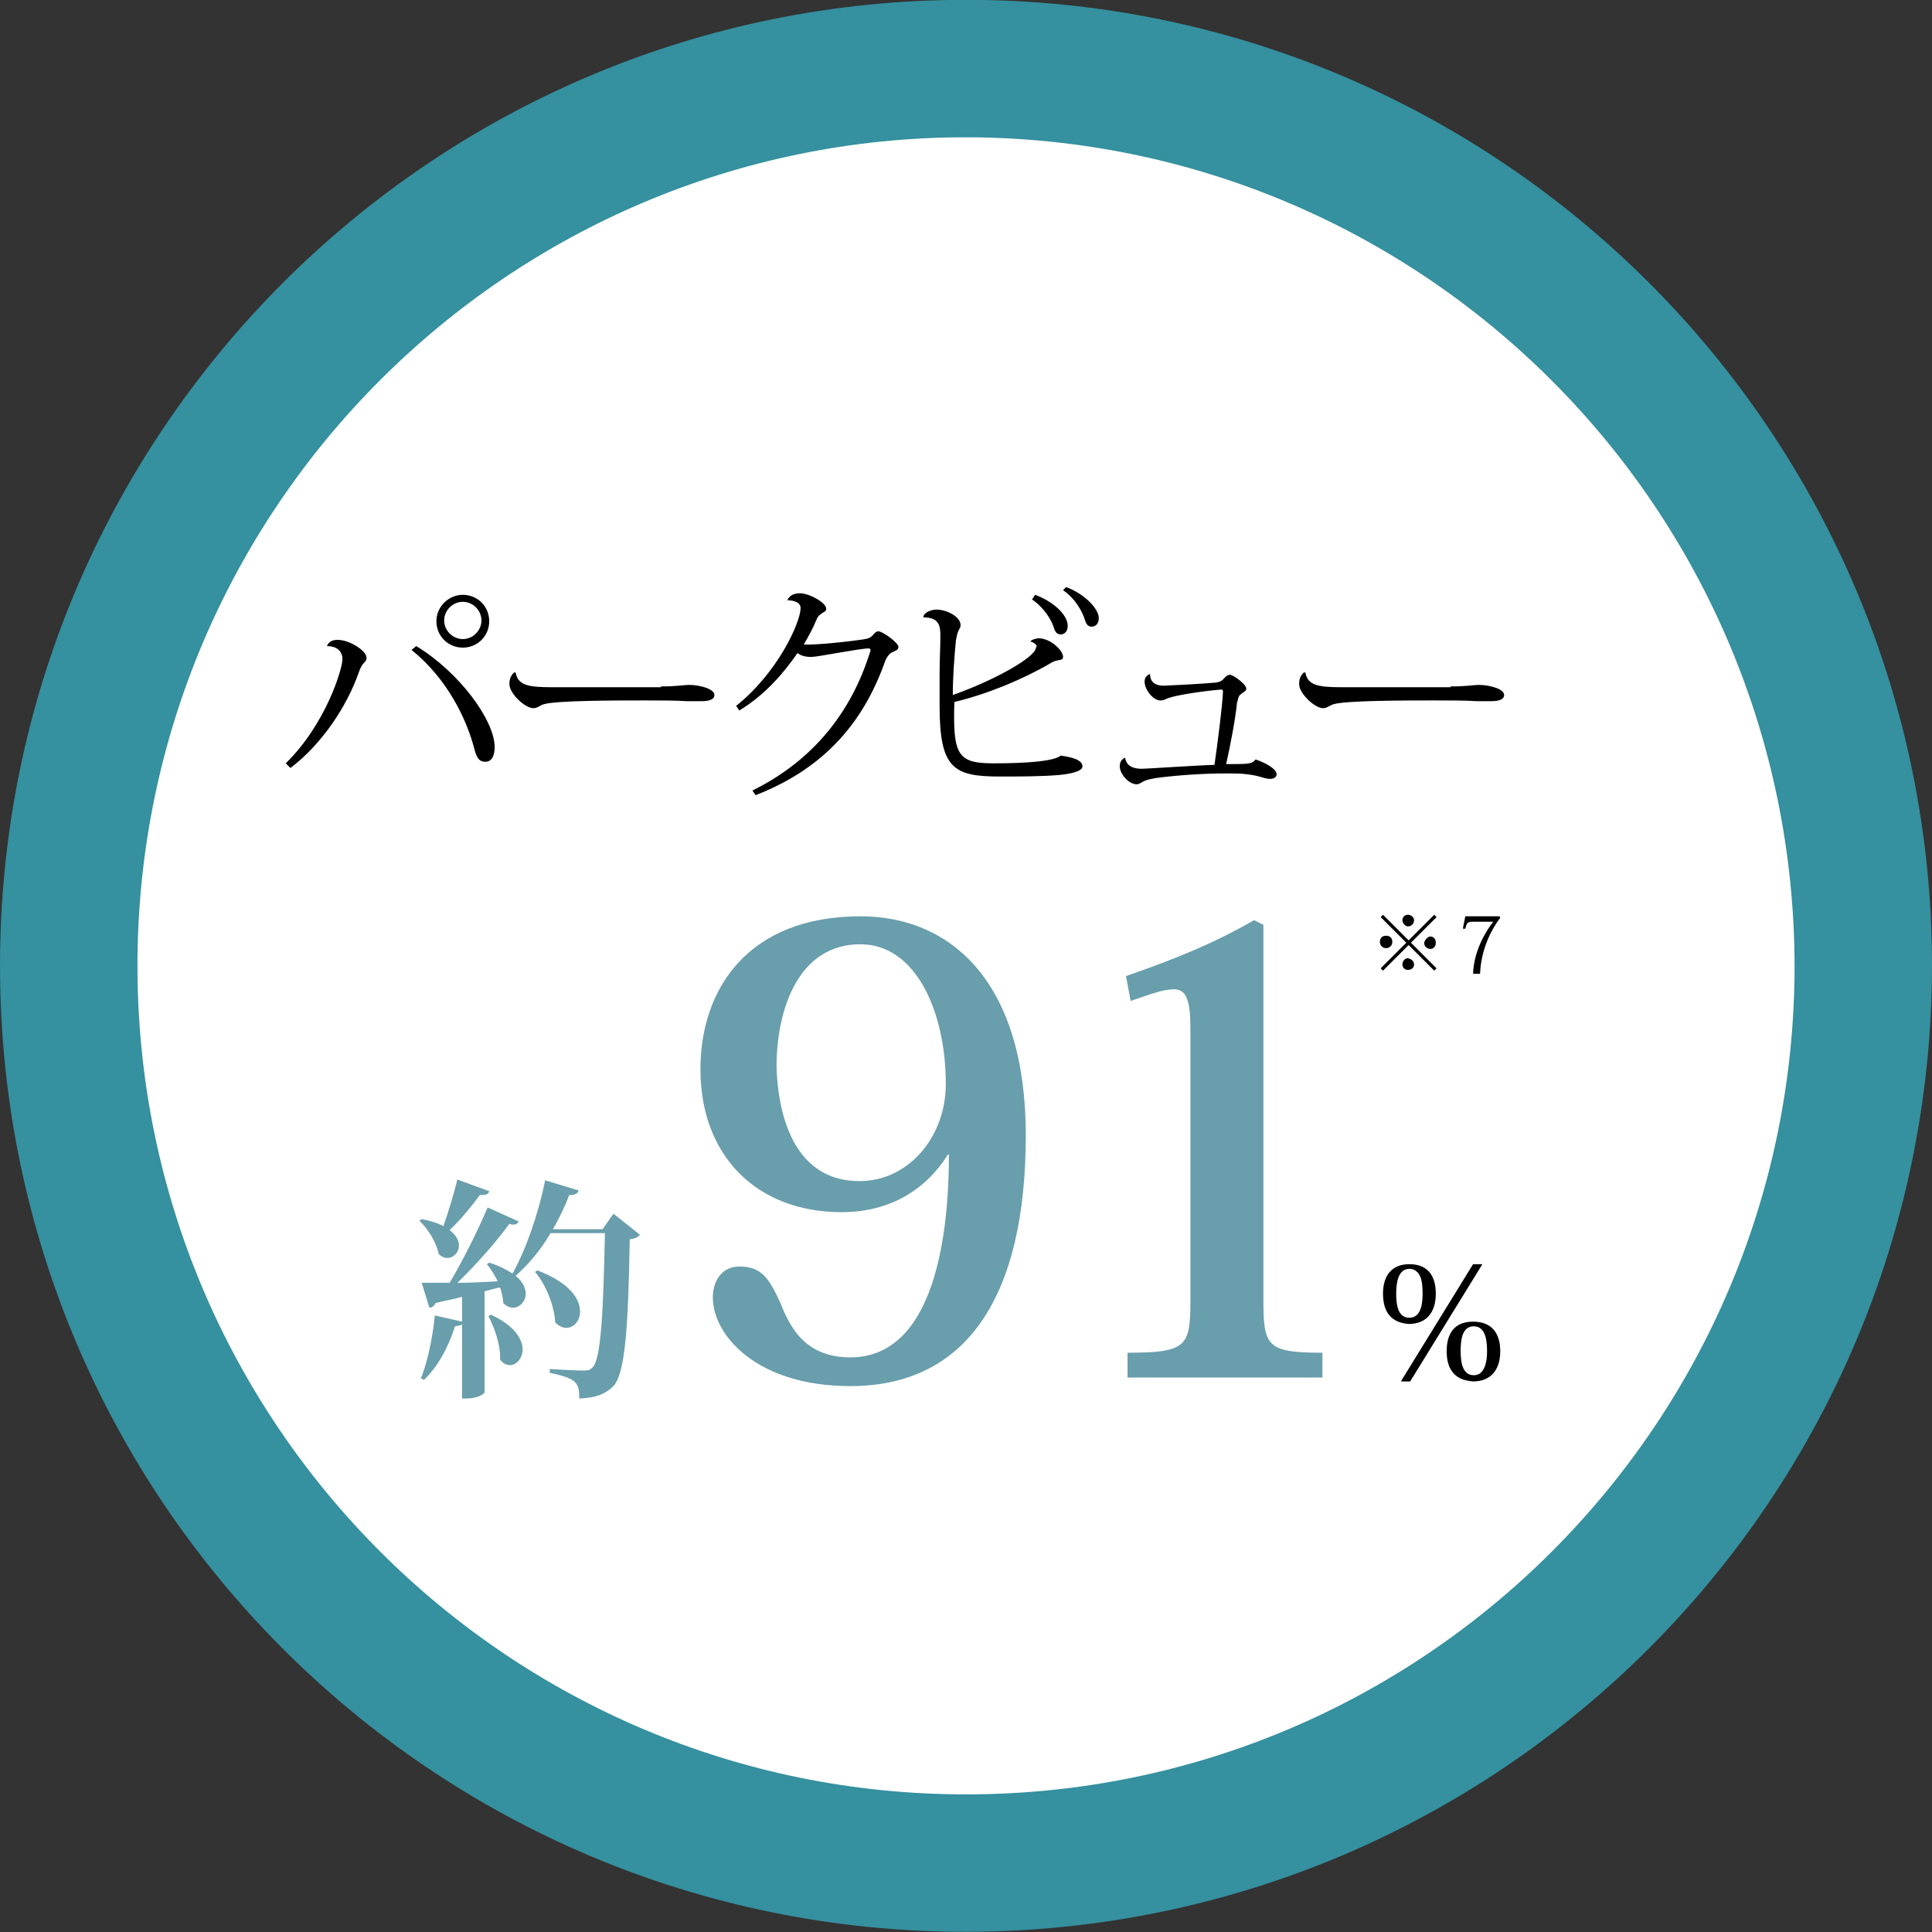 <?xml version="1.0" encoding="utf-8"?>
<!-- Generator: Adobe Illustrator 26.3.1, SVG Export Plug-In . SVG Version: 6.00 Build 0)  -->
<svg version="1.1" id="レイヤー_1" xmlns="http://www.w3.org/2000/svg" xmlns:xlink="http://www.w3.org/1999/xlink" x="0px"
	 y="0px" viewBox="0 0 248.8 248.8" style="enable-background:new 0 0 248.8 248.8;" xml:space="preserve">
<rect x="0" y="0" width="248.8" height="248.8" fill="#333333" stroke="none"/>
<style type="text/css">
	.st0{fill:none;}
	.st1{fill:#FFFFFF;}
	.st2{fill:#35909F;}
	.st3{enable-background:new    ;}
	.st4{fill:#699EAC;}
</style>
<rect class="st0" width="248.8" height="248.8"/>
<g id="グループ_1451" transform="translate(835.602 18415.178)">
	<path id="パス_6855" class="st1" d="M-711.2-18407c64.2,0,116.2,52,116.2,116.2s-52,116.2-116.2,116.2
		c-64.2,0-116.2-52-116.2-116.2C-827.4-18355-775.4-18407-711.2-18407"/>
	<path id="パス_6856" class="st2" d="M-711.2-18166.4c-68.7,0-124.4-55.7-124.4-124.4c0-68.7,55.7-124.4,124.4-124.4
		s124.4,55.7,124.4,124.4C-586.9-18222.1-642.5-18166.5-711.2-18166.4 M-711.2-18398.8c-59.7,0-108,48.4-108,108s48.4,108,108,108
		c59.7,0,108-48.4,108-108c0,0,0,0,0,0C-603.2-18350.4-651.6-18398.8-711.2-18398.8"/>
	<path id="パス_6857" class="st2" d="M-711.2-18167.7c-68,0-123.1-55.1-123.1-123.1c0-68,55.1-123.1,123.1-123.1
		c68,0,123.1,55.1,123.1,123.1c0,0,0,0,0,0C-588.2-18222.8-643.3-18167.8-711.2-18167.7 M-711.2-18397.5
		c-58.9,0-106.7,47.8-106.7,106.7s47.8,106.7,106.7,106.7c58.9,0,106.7-47.8,106.7-106.7
		C-604.6-18349.7-652.3-18397.4-711.2-18397.5"/>
</g>
<g class="st3">
	<path d="M42.1,83.2c0.3-0.7,0.9-0.8,1.4-0.8c1.5,0,3.7,1.4,3.7,2.3c0,0.7-0.5,0.4-1,1.9c-1.5,4.3-4.7,9.2-8.8,12.3l-0.6-0.6
		c5.2-5.1,7.3-12.2,7.3-13.4C44.1,83.8,43.3,83.2,42.1,83.2L42.1,83.2z M53.6,83.2c5.6,3.4,10.1,9.6,10.1,13c0,1-0.3,1.9-1.2,1.9
		c-0.8,0-1.1-0.5-1.4-1.6c-1-3.9-3.5-9.1-8.1-12.8L53.6,83.2z M59.6,76.6c1.9,0,3.4,1.5,3.4,3.4c0,1.9-1.5,3.4-3.4,3.4
		s-3.4-1.5-3.4-3.4S57.8,76.6,59.6,76.6z M62,79.9c0-1.3-1.1-2.4-2.4-2.4s-2.4,1.1-2.4,2.4c0,1.3,1.1,2.4,2.4,2.4
		C60.9,82.3,62,81.2,62,79.9z"/>
	<path d="M85.1,88.4c2,0,3.1-0.2,3.6-0.2c1.4,0,3.3,0.5,3.3,1.3c0,0.5-0.5,0.8-1.7,0.8c-0.5,0-1.2,0-1.8,0c-1.3-0.1-3.6-0.1-5.5-0.1
		c-3.5,0-11.5,0-13,0.5c-0.4,0.1-0.8,0.5-1.3,0.5c-1.1,0-3.1-1.9-3.1-3.1c0-0.7,0.2-1.1,0.6-1.5l0.2,0c0.3,1.6,1.5,1.9,4.6,1.9H85.1
		z"/>
	<path d="M94.8,90.9c5.4-4.3,8.3-10.8,8.3-12.6c0-0.9-1.3-1-1.7-1c0.2-0.5,0.7-0.9,1.6-0.9c1.2,0,3.4,1.2,3.4,2
		c0,0.4-0.4,0.4-0.7,0.7c-0.2,0.1-0.4,0.3-0.6,0.8c-0.4,1-1,2.1-1.6,3.1c1.4,0.1,6.1-0.4,7.9-0.7c0.6-0.1,0.8-0.3,1-0.5
		c0.2-0.3,0.5-0.5,0.7-0.5c0.6,0,2.6,1.5,2.6,2c0,0.4-0.4,0.5-0.8,0.7c-0.3,0.1-0.7,0.6-0.9,1.1c-2.6,7.4-7.4,13.7-16.7,17.3
		l-0.4-0.6c8.1-4,12.8-10.4,15.1-17.7c0.1-0.2,0.1-0.3,0.1-0.4c0-0.1-0.1-0.2-0.2-0.2c-1.2,0-6.6,1.1-7.4,1.1
		c-0.9,0-1.4-0.2-1.8-0.5c-1.8,2.6-4.2,5.4-7.5,7.4L94.8,90.9z"/>
	<path d="M132.7,82.6c0.1-0.2,0.7-0.4,1.1-0.4c1.4,0,3.1,1.5,3.1,2.4c0,0.6-0.7,0.2-1.6,0.8c-3.6,2.1-8.2,4-12.4,5
		c-0.2,6.8,0.4,7.9,5,7.9c1.4,0,7.6,0,8.7-1c1.3,0.2,2.8,0.5,2.8,1.4c0,0.7-1.9,1-3,1.1c-2.3,0.2-5.4,0.2-7.6,0.2
		c-6,0-7.8-1-7.8-9.1c0-1.3,0-2.8,0-4.1c0-1.7,0.1-3.6,0.1-4.8c0-1.2,0-2.5-2.2-2.5l0,0c0-0.6,1-1,1.7-1c1.3,0,3.1,0.9,3.1,2
		c0,0.4-0.2,0.5-0.3,0.8c-0.1,0.2-0.2,0.6-0.3,1.2c-0.2,2-0.4,4.8-0.4,7c5.4-1.9,10.7-4.9,10.7-6.1
		C133.7,83.2,133.3,82.8,132.7,82.6L132.7,82.6z M133.3,76.6c2.2,0.8,4.2,2.5,4.2,4c0,0.8-0.5,1.1-0.9,1.1c-0.4,0-0.7-0.2-0.9-0.9
		c-0.3-1-1.3-2.6-2.8-3.6L133.3,76.6z M137.3,75.6c2.4,0.9,4.2,2.8,4.2,4c0,0.8-0.5,1.1-0.9,1.1c-0.4,0-0.7-0.2-0.9-0.9
		c-0.3-1-1.2-2.7-2.8-3.8L137.3,75.6z"/>
	<path d="M157.4,88.8c-0.7,0-5.9,0.6-7.2,1.2c-0.4,0.2-0.5,0.2-0.8,0.2c-0.9,0-2-1.4-2-2.4c0-0.5,0.2-0.8,0.7-1
		c0,1.5,1.4,1.5,1.8,1.5c0.2,0,4.5-0.2,6.7-0.4c0.5-0.1,0.7-0.2,0.9-0.4c0.3-0.3,0.5-0.6,0.9-0.6c0.4,0,2.1,1.2,2.1,1.8
		c0,0.3-0.5,0.5-0.7,0.7c-0.3,0.2-0.3,0.4-0.5,1.1c-0.2,2.1-0.9,5.7-1.4,7.9c2.9,0,3.3,0,3.8-0.6c1.2,0.4,2.7,1.2,2.7,1.9
		c0,0.4-0.4,0.6-0.8,0.6c-0.9,0-1.2-0.4-3.1-0.6c-0.7-0.1-1.6-0.1-2.7-0.1c-2.6,0-6,0.2-9,0.6c-0.5,0.1-1.1,0.2-1.5,0.4
		c-0.2,0.1-0.6,0.4-0.9,0.4c-1.1,0-2.2-1.4-2.2-2.3c0-0.4,0.1-0.8,0.6-1.1l0.1,0c0.2,1.4,1.7,1.4,2.2,1.4c0.5,0,8.1-0.5,9.3-0.5
		c0.4-2.8,1-7.4,1.1-9.5L157.4,88.8z"/>
	<path d="M186.8,88.4c2,0,3.1-0.2,3.6-0.2c1.4,0,3.3,0.5,3.3,1.3c0,0.5-0.5,0.8-1.7,0.8c-0.5,0-1.2,0-1.8,0
		c-1.3-0.1-3.6-0.1-5.5-0.1c-3.5,0-11.5,0-13,0.5c-0.4,0.1-0.8,0.5-1.3,0.5c-1.1,0-3.1-1.9-3.1-3.1c0-0.7,0.2-1.1,0.6-1.5l0.2,0
		c0.3,1.6,1.5,1.9,4.6,1.9H186.8z"/>
</g>
<g class="st3">
	<path class="st4" d="M54.3,157c1.1,0.2,2.1,0.5,2.8,0.9c0.6-1.7,1.3-4,1.8-6l4.1,1.5c-0.1,0.4-0.4,0.5-1.2,0.5
		c-1.2,1.6-2.5,3.2-3.9,4.5c0.9,0.7,1.2,1.4,1.2,2c0,0.9-0.7,1.6-1.5,1.6c-0.4,0-0.8-0.2-1.1-0.5c-0.3-1.5-1.4-3.3-2.5-4.3L54.3,157
		z M79,156.3l3.4,2.7c-0.2,0.3-0.6,0.5-1.3,0.6c-0.2,11.5-0.6,17.5-2.2,19c-1.1,1-2.2,1.4-4.3,1.5c0-2-0.3-2.6-3.8-3.3v-0.5
		c1.4,0.1,3.5,0.2,4.4,0.2c0.6,0,0.8-0.1,1.1-0.4c1.1-1,1.4-7.3,1.6-17.3h-7c-1.3,2.2-2.8,4-4.5,5.5c1,0.8,1.3,1.7,1.3,2.3
		c0,1-0.8,1.8-1.6,1.8c-0.5,0-0.9-0.2-1.3-0.6c0-0.6-0.2-1.4-0.4-2c-0.6,0.1-1.3,0.3-2,0.5v13c0,0.2-0.9,0.8-2.4,0.8h-0.5v-9.6
		c-0.1,0.2-0.4,0.2-0.9,0.3c-0.9,2.8-2.3,5.3-4,6.9l-0.4-0.2c0.8-1.9,1.5-5.1,1.8-8.1l3.5,0.8V167c-1,0.3-2.2,0.5-3.4,0.8
		c-0.2,0.4-0.5,0.6-0.8,0.6l-1-3.2c0.8,0,2.1,0,3.6,0c1.8-3,3.7-6.9,4.9-9.7l4,1.8c-0.1,0.2-0.3,0.4-0.7,0.4c-0.1,0-0.3,0-0.5-0.1
		c-1.6,2.2-4.2,5.2-6.7,7.6c1.6,0,3.4-0.1,5.2-0.2c-0.4-0.8-0.9-1.6-1.4-2.2l0.3-0.2c1.3,0.4,2.2,0.9,3,1.4c1.6-2.8,3.3-7.5,4.2-12
		l4.3,1.3c-0.1,0.4-0.4,0.6-1.2,0.6c-0.6,1.6-1.3,3-2.1,4.4h6.4L79,156.3z M63.2,169.3c3.1,1.4,4.1,3.2,4.1,4.5c0,1.1-0.8,2-1.6,2
		c-0.5,0-0.9-0.2-1.3-0.7c0.1-1.8-0.7-4.1-1.5-5.6L63.2,169.3z M69.2,163.6c4.2,1.6,5.5,3.7,5.5,5.3c0,1.2-0.8,2.1-1.8,2.1
		c-0.4,0-0.9-0.2-1.4-0.7c-0.1-2.1-1.2-4.9-2.6-6.5L69.2,163.6z"/>
</g>
<g class="st3">
	<path class="st4" d="M122,148.8c-2.8,4.4-7.4,7.3-13.6,7.3c-11.1,0-18.2-7.4-18.2-18.4c0-10.4,6.2-19.7,20.6-19.7
		c11.7,0,21.3,8.5,21.3,28.2c0,20.6-7.5,32.3-22.6,32.3c-12.1,0-17.7-6.6-17.7-11.4c0-2.2,1.2-4,3.4-4c2.8,0,3.8,1.4,5.3,4.7
		c1.2,3,3.1,7,9,7c11.8,0,12.7-18.7,12.7-26.1H122z M110.7,152.1c6.3,0,11.1-5.7,11.1-12.5c0-9.2-3.8-18-11-18
		c-8,0-10.8,8.4-10.8,15.8C100.1,140,100.6,152.1,110.7,152.1z"/>
	<path class="st4" d="M153.3,132.4c0-3.5-0.5-5-2.1-5c-1.5,0-3.2,0.7-5.6,1.5l-0.6-3.2c7.2-2.5,11.8-4.5,16.5-7.2l1.2,0.6v48.4
		c0,5.9,0.5,6.7,7.6,6.7v3.2h-25.1v-3.2c7.6,0,8.1-0.8,8.1-6.7V132.4z"/>
</g>
<g class="st3">
	<path d="M178.1,166.6c0-2.3,1.1-3.8,3.4-3.8c2.2,0,3.4,1.3,3.4,3.8c0,2.4-1.2,3.9-3.5,3.9C180.3,170.4,178.1,170,178.1,166.6z
		 M179.8,166.6c0,1.4,0.2,3.1,1.7,3.1c1.6,0,1.7-2.1,1.7-3.1c0-1.5-0.2-2.2-0.6-2.7c-0.3-0.3-0.6-0.5-1.1-0.5
		C180,163.4,179.8,165.3,179.8,166.6z M181.6,177.9h-1.2l9.3-15.1h1.2L181.6,177.9z M186.3,174c0-1.6,0.5-3.8,3.4-3.8
		c2.5,0,3.5,1.6,3.5,3.8c0,2.5-1.3,3.9-3.5,3.9C188.9,177.8,186.3,177.7,186.3,174z M188.1,174c0,1.6,0.3,3.1,1.7,3.1
		c1.1,0,1.7-1.1,1.7-3.1c0-1.1-0.1-3.2-1.7-3.2C188.3,170.8,188.1,172.5,188.1,174z"/>
</g>
<g class="st3">
	<path d="M178.1,117.8l3.3,3.3l3.3-3.3l0.3,0.3l-3.3,3.3l3.3,3.3l-0.3,0.3l-3.3-3.3l-3.3,3.3l-0.3-0.3l3.3-3.3l-3.3-3.3L178.1,117.8
		z M178.5,122.1c-0.4,0-0.8-0.3-0.8-0.8s0.3-0.8,0.8-0.8s0.8,0.3,0.8,0.8C179.3,121.8,178.9,122.1,178.5,122.1z M180.6,118.5
		c0-0.4,0.3-0.7,0.7-0.7c0.4,0,0.8,0.3,0.8,0.7c0,0.4-0.3,0.8-0.8,0.8C181,119.3,180.6,118.9,180.6,118.5z M182.1,124.2
		c0,0.4-0.3,0.7-0.8,0.7c-0.4,0-0.7-0.3-0.7-0.7c0-0.4,0.3-0.8,0.7-0.8C181.8,123.5,182.1,123.8,182.1,124.2z M184.2,120.6
		c0.4,0,0.7,0.3,0.7,0.8s-0.3,0.8-0.7,0.8c-0.4,0-0.8-0.3-0.8-0.8C183.5,121,183.9,120.6,184.2,120.6z"/>
	<path d="M188.4,119.5l0.3-1.5h4.4l0.1,0.2c-1.6,2.1-2.5,4.7-2.6,7.2h-0.9c0.1-3.1,1.8-5.7,2.6-6.7h-2.6c-0.7,0-0.8,0.1-1,0.9H188.4
		z"/>
</g>
</svg>
